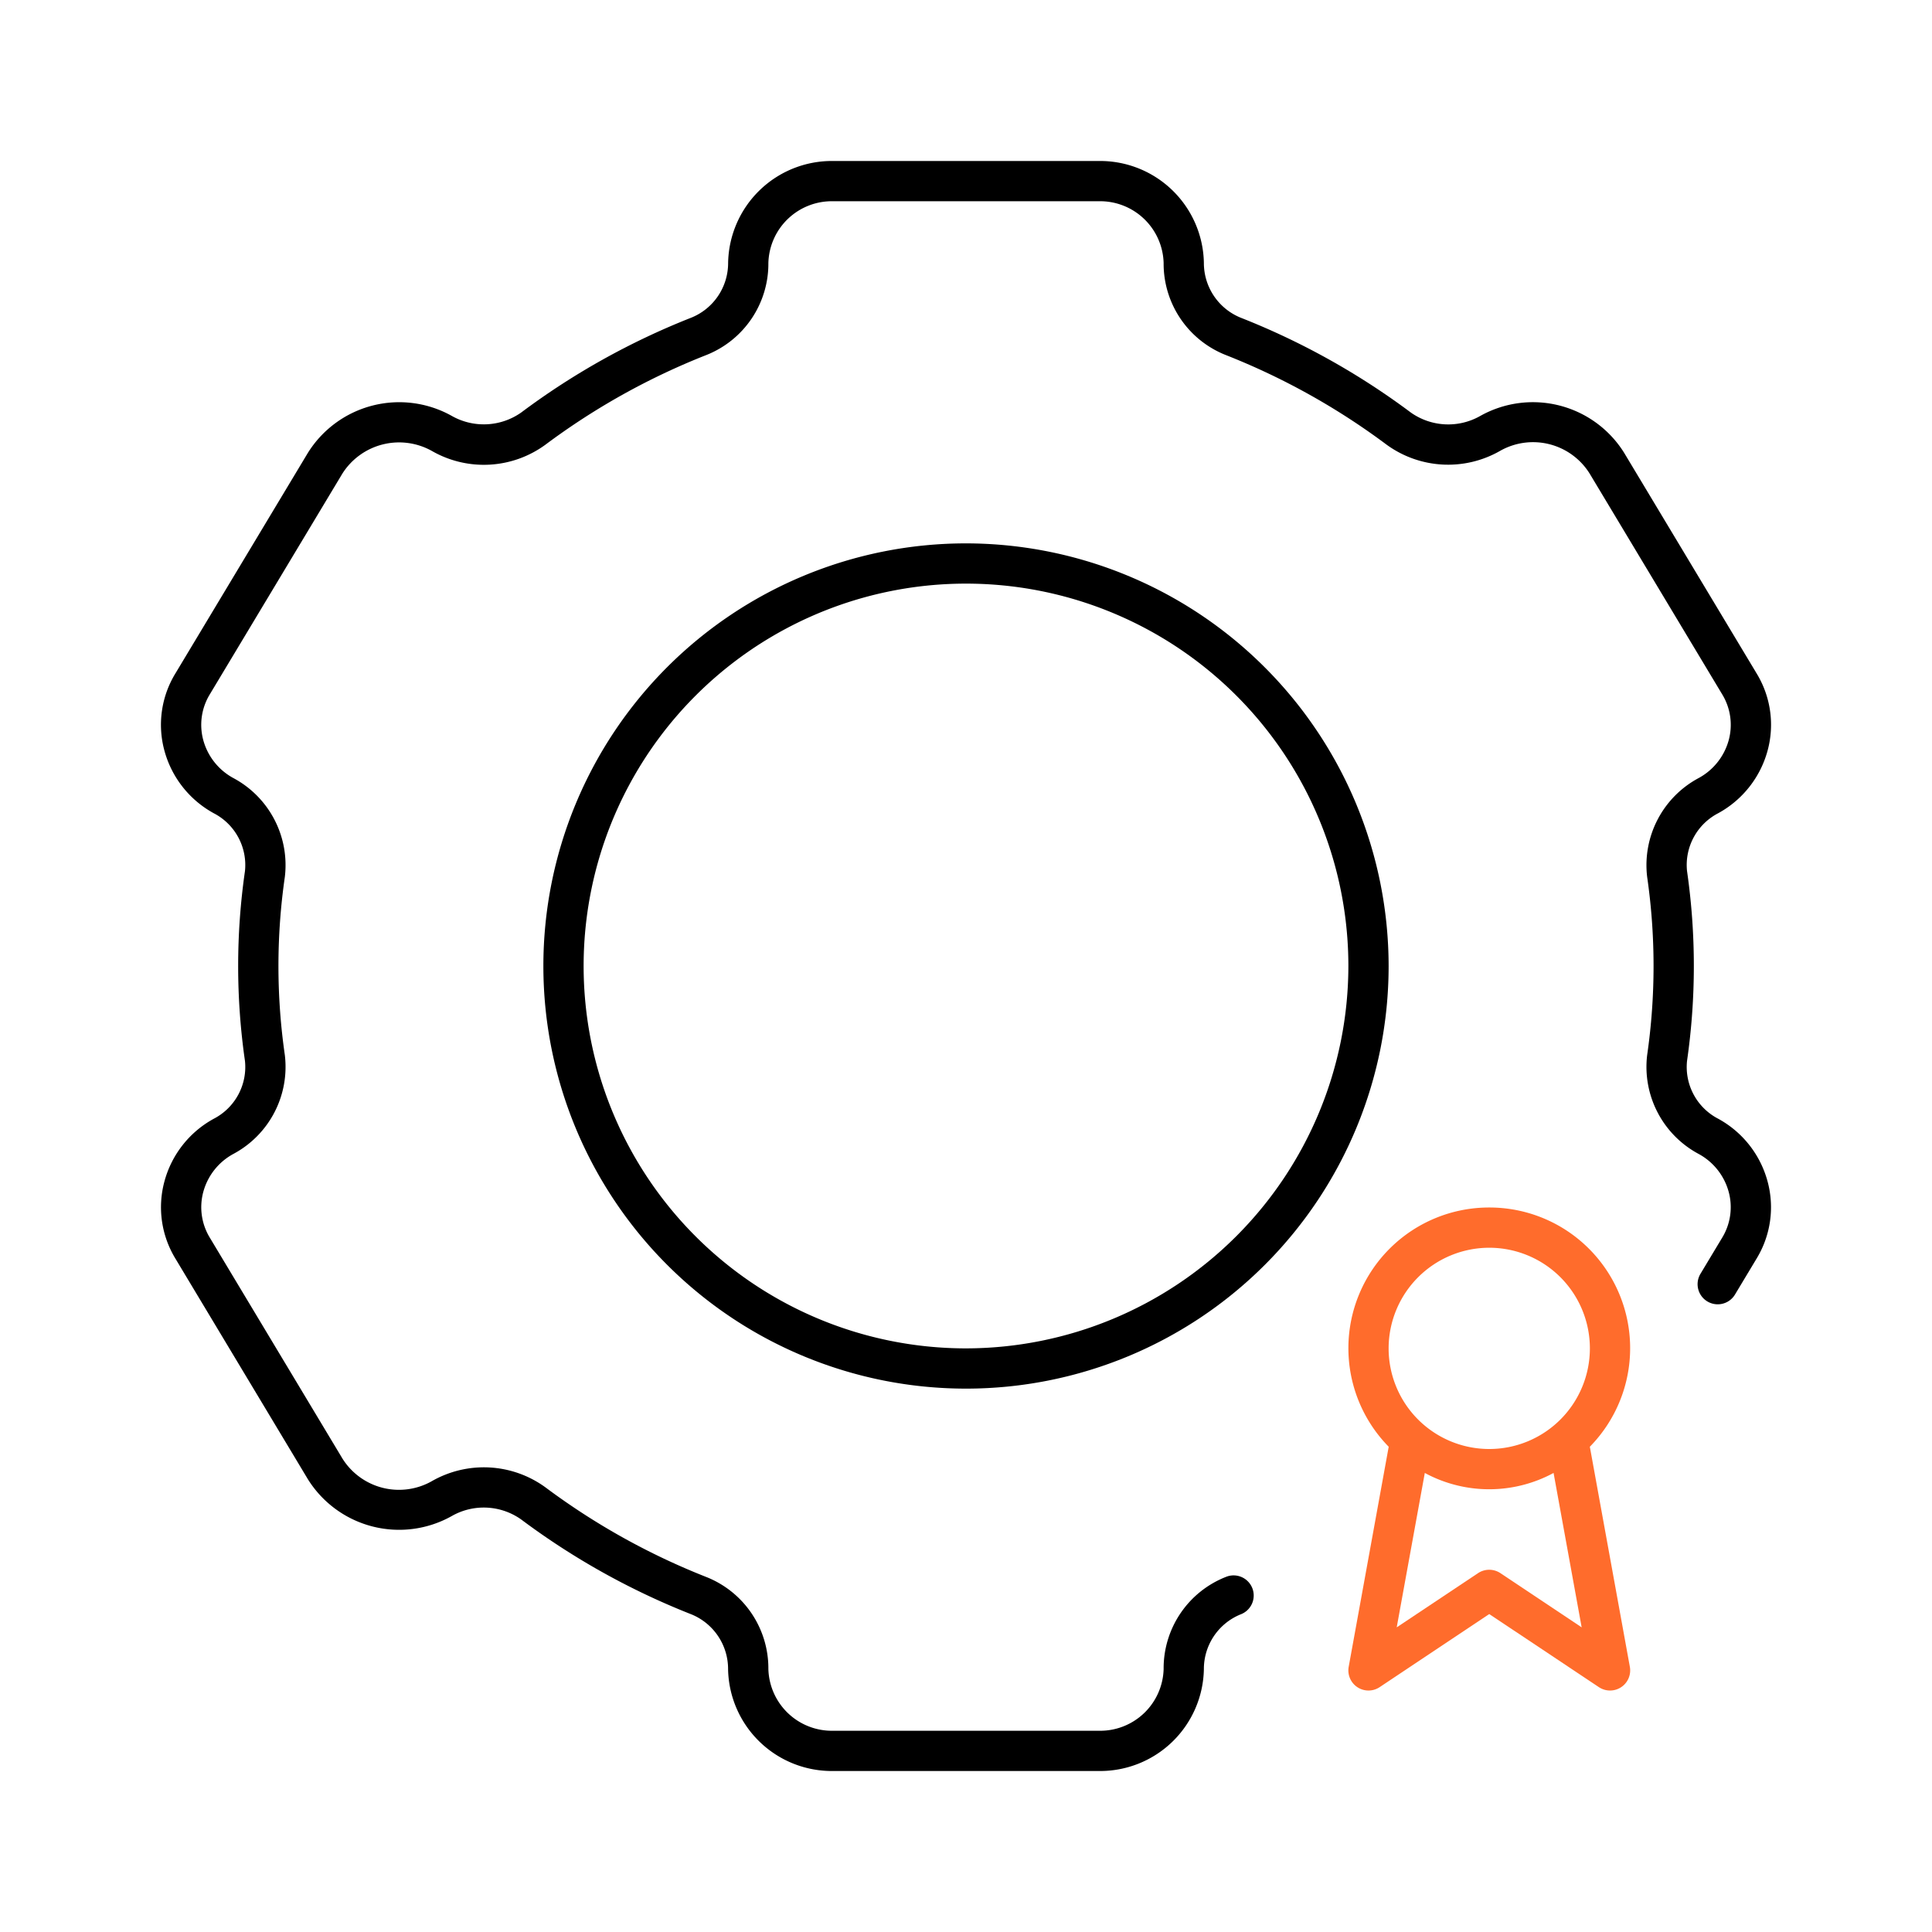 <svg xmlns="http://www.w3.org/2000/svg" viewBox="0 0 48 48"><defs><style>.cls-1{fill:#ff6c2c;}</style></defs><g id="Base_Icons" data-name="Base Icons"><path d="M42.685,27.793a1.448,1.448,0,0,1-.771-1.436,16.532,16.532,0,0,0,0-4.715,1.448,1.448,0,0,1,.771-1.436A2.524,2.524,0,0,0,43.916,18.646a2.447,2.447,0,0,0-.271-1.911L40.35,11.248a2.672,2.672,0,0,0-3.575-.913,1.61,1.61,0,0,1-1.721-.084A18.186,18.186,0,0,0,30.822,7.892a1.466,1.466,0,0,1-.912-1.358A2.578,2.578,0,0,0,27.296,4H20.704a2.578,2.578,0,0,0-2.614,2.534,1.464,1.464,0,0,1-.912,1.357A18.186,18.186,0,0,0,12.946,10.251a1.615,1.615,0,0,1-1.731.077,2.675,2.675,0,0,0-3.568.927l-3.291,5.479A2.447,2.447,0,0,0,4.084,18.646,2.524,2.524,0,0,0,5.315,20.207a1.448,1.448,0,0,1,.771,1.436,16.532,16.532,0,0,0,0,4.715A1.448,1.448,0,0,1,5.315,27.793,2.519,2.519,0,0,0,4.085,29.353a2.452,2.452,0,0,0,.271,1.913L7.65,36.752a2.672,2.672,0,0,0,3.575.913,1.606,1.606,0,0,1,1.721.084,18.186,18.186,0,0,0,4.231,2.359,1.466,1.466,0,0,1,.912,1.358A2.578,2.578,0,0,0,20.704,44h6.592a2.578,2.578,0,0,0,2.614-2.534,1.464,1.464,0,0,1,.912-1.357.5.5,0,1,0-.367-.93,2.44,2.44,0,0,0-1.545,2.288A1.577,1.577,0,0,1,27.296,43H20.704a1.578,1.578,0,0,1-1.614-1.534,2.44,2.44,0,0,0-1.545-2.287,17.236,17.236,0,0,1-3.999-2.23,2.6,2.6,0,0,0-2.822-.147,1.658,1.658,0,0,1-2.216-.564L5.213,30.75a1.456,1.456,0,0,1-.162-1.138,1.527,1.527,0,0,1,.749-.944,2.453,2.453,0,0,0,1.277-2.453,15.488,15.488,0,0,1,0-4.43A2.453,2.453,0,0,0,5.8,19.332a1.53,1.53,0,0,1-.75-.945A1.454,1.454,0,0,1,5.213,17.25l3.291-5.48a1.669,1.669,0,0,1,2.237-.56,2.592,2.592,0,0,0,2.805-.158,17.236,17.236,0,0,1,3.999-2.23A2.44,2.44,0,0,0,19.09,6.533,1.577,1.577,0,0,1,20.704,5h6.592a1.578,1.578,0,0,1,1.614,1.534,2.44,2.44,0,0,0,1.545,2.287,17.236,17.236,0,0,1,3.999,2.23,2.598,2.598,0,0,0,2.822.147,1.658,1.658,0,0,1,2.216.564L42.787,17.25a1.454,1.454,0,0,1,.163,1.137,1.53,1.53,0,0,1-.75.945,2.453,2.453,0,0,0-1.277,2.453,15.488,15.488,0,0,1,0,4.43A2.453,2.453,0,0,0,42.2,28.668a1.527,1.527,0,0,1,.749.944,1.456,1.456,0,0,1-.162,1.138l-.539.897a.5.5,0,0,0,.857.516l.539-.897a2.452,2.452,0,0,0,.271-1.913A2.519,2.519,0,0,0,42.685,27.793Z"/><path d="M23.999,13.5A10.5,10.5,0,1,0,34.5,24.001,10.511,10.511,0,0,0,23.999,13.5Zm.002,20A9.5,9.5,0,1,1,33.5,24.001,9.511,9.511,0,0,1,24.001,33.5Z"/></g><g id="Sub_Icons" data-name="Sub Icons"><path class="cls-1" d="M37,30a3.495,3.495,0,0,0-2.498,5.944l-.994,5.466a.5.5,0,0,0,.77.506L37,40.101,39.723,41.916a.5.5,0,0,0,.77-.506l-.994-5.466A3.495,3.495,0,0,0,37,30Zm0,1a2.5,2.5,0,1,1-2.5,2.5A2.502,2.502,0,0,1,37,31Zm.277,8.084a.502.502,0,0,0-.555,0l-2.021,1.347.698-3.836a3.36,3.36,0,0,0,3.199,0l.698,3.836Z"/></g></svg>